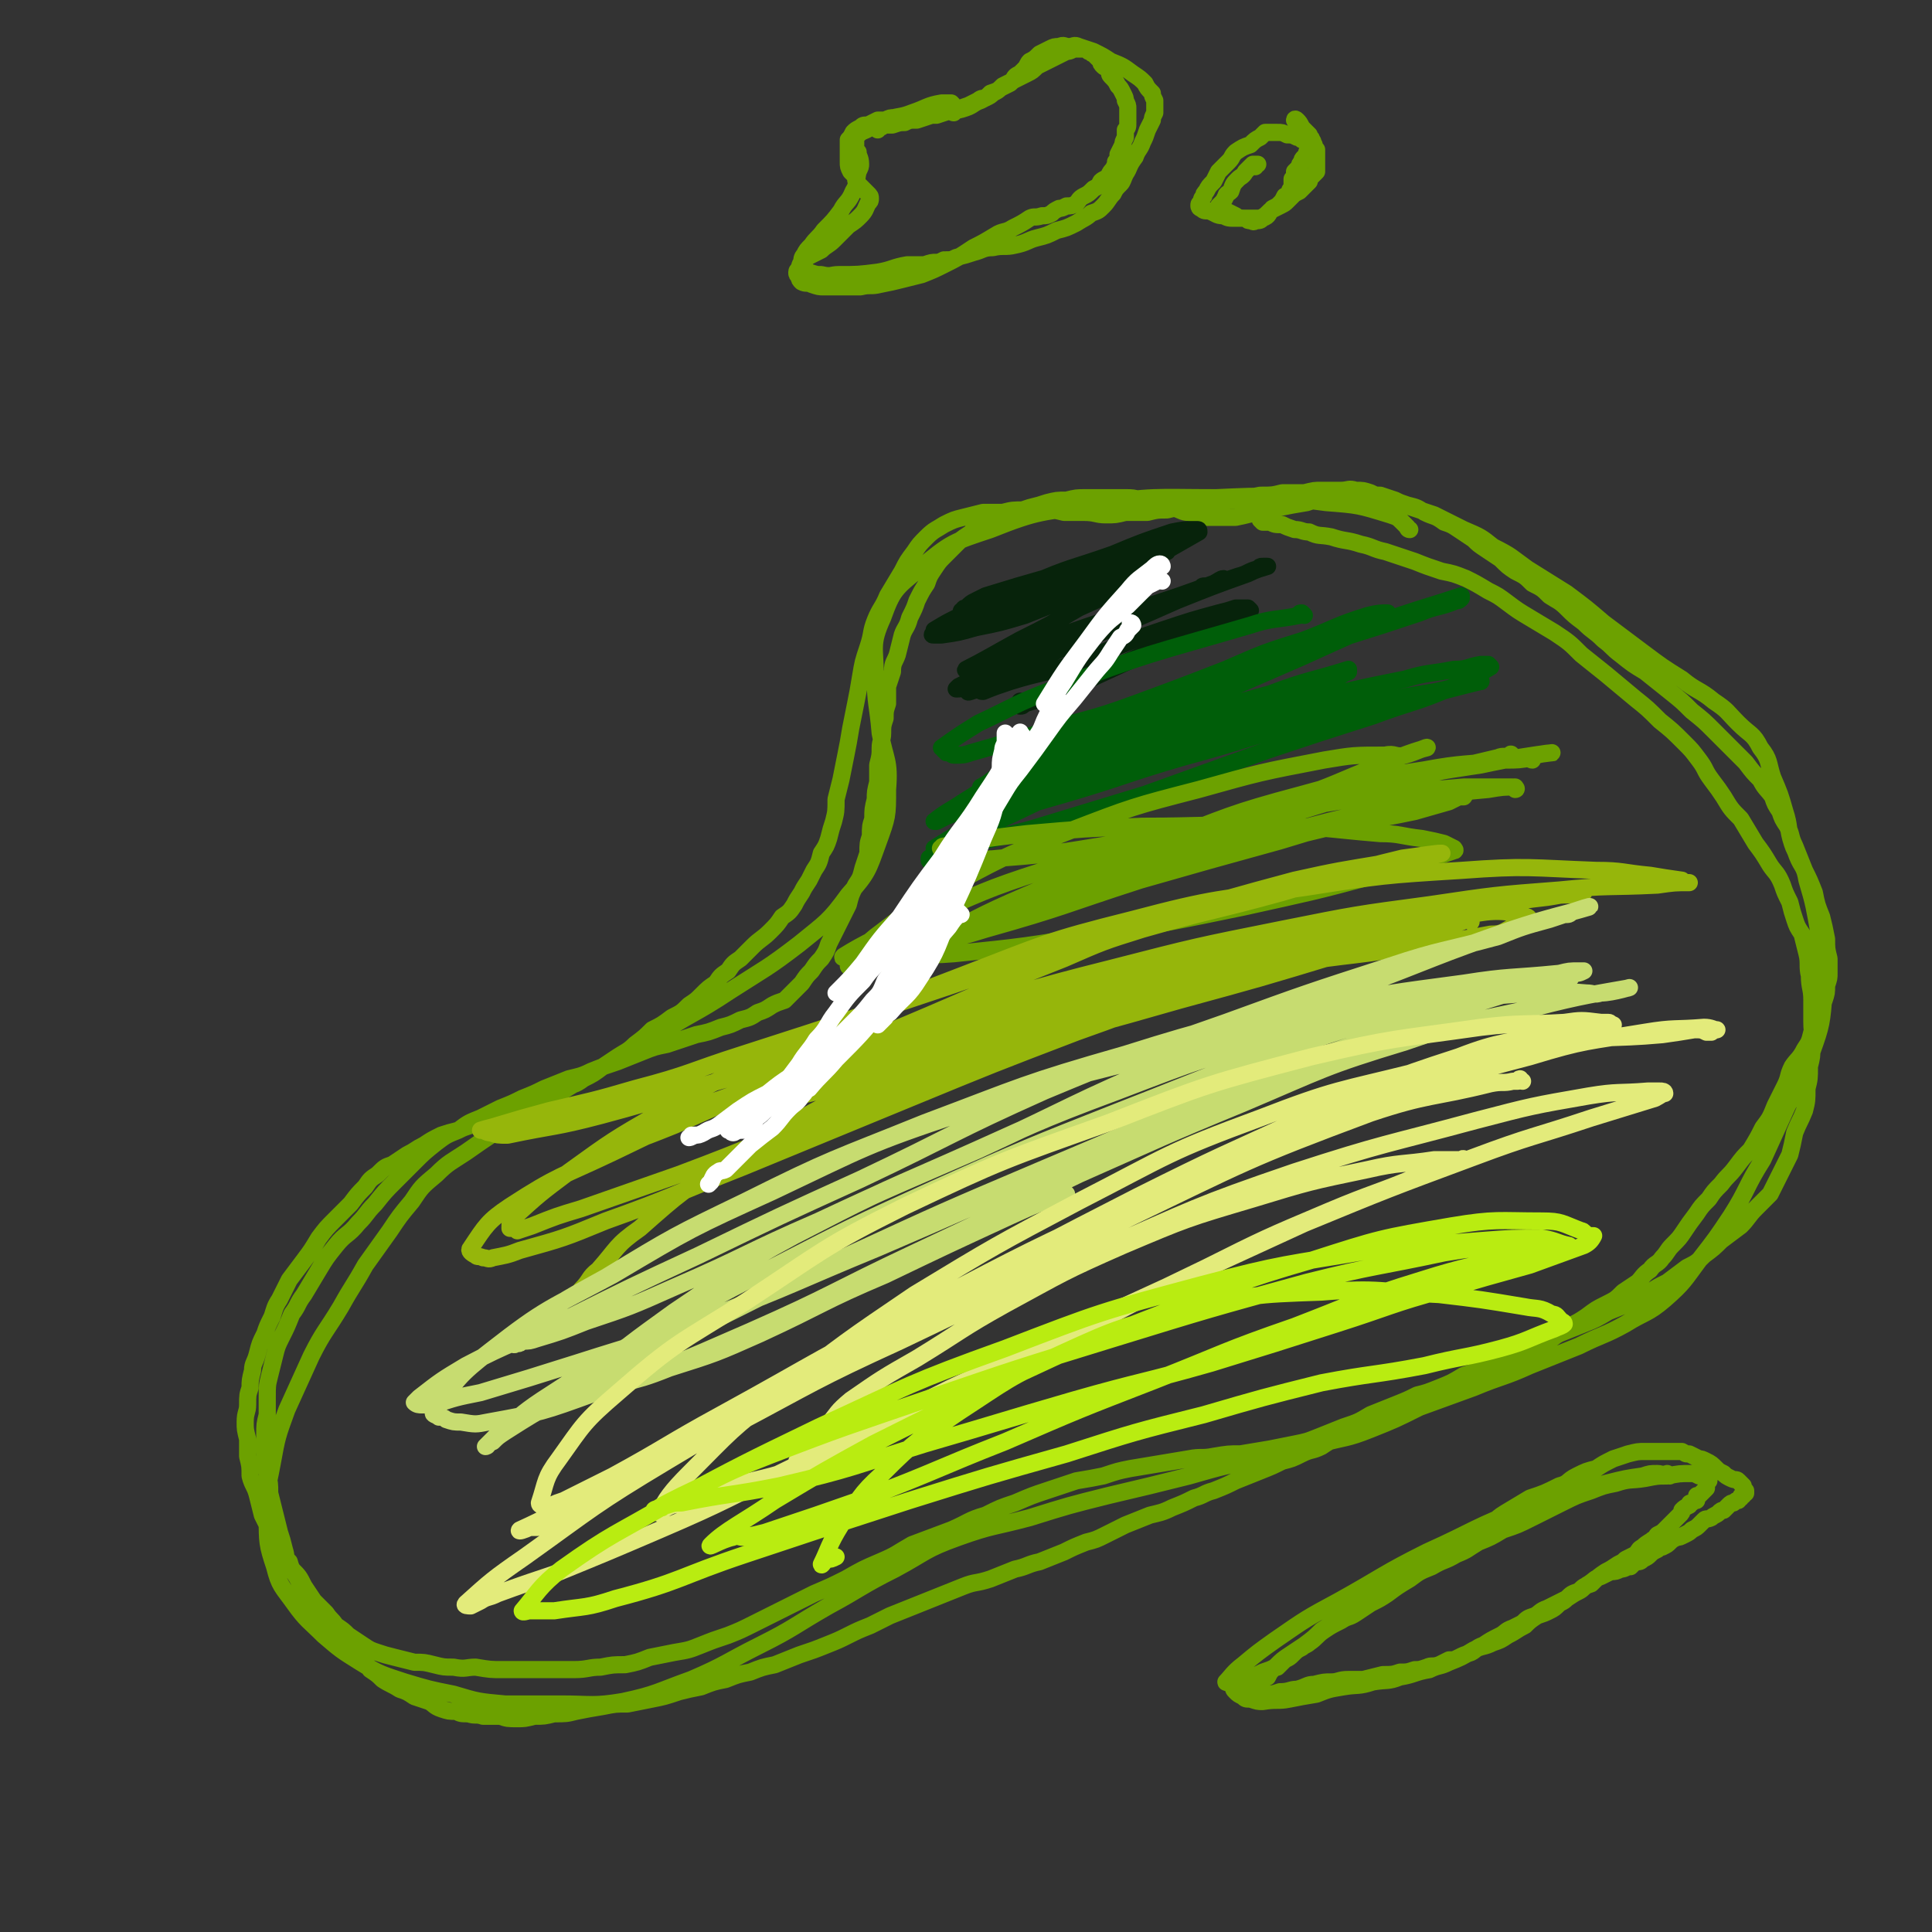 <svg viewBox='0 0 788 788' version='1.1' xmlns='http://www.w3.org/2000/svg' xmlns:xlink='http://www.w3.org/1999/xlink'><rect x="0" y="0" width="788" height="788" fill="#333333" stroke="none"/><g fill='none' stroke='#6CA100' stroke-width='7' stroke-linecap='round' stroke-linejoin='round'><path d='M575,216c-1,0 -1,-1 -1,-1 -1,-1 -1,-1 -2,-2 -2,-2 -2,-2 -5,-3 -13,-4 -13,-4 -26,-5 -23,-3 -23,-3 -45,-2 -25,0 -26,-1 -50,3 -21,3 -22,2 -42,10 -15,5 -16,5 -29,16 -10,8 -11,9 -15,20 -5,11 -3,12 -3,24 0,11 1,11 2,23 2,11 4,11 3,23 0,11 0,11 -4,22 -4,11 -4,12 -12,21 -8,11 -9,11 -20,20 -13,10 -14,10 -28,19 -15,10 -16,9 -31,19 -16,9 -16,9 -31,18 -13,8 -13,8 -26,16 -10,6 -10,6 -20,13 -6,4 -7,4 -12,9 -6,5 -6,5 -10,11 -5,6 -5,6 -9,12 -5,7 -5,7 -10,14 -5,9 -5,8 -10,17 -6,10 -7,10 -12,20 -5,11 -5,11 -10,22 -4,11 -4,11 -6,22 -2,11 -3,11 -2,22 0,10 0,11 3,20 2,8 3,8 8,15 5,7 6,7 12,13 7,6 7,6 15,11 8,5 9,5 18,8 10,3 10,3 20,5 10,3 10,3 21,4 11,0 11,0 23,0 12,0 13,1 25,-1 14,-3 14,-4 28,-9 14,-6 14,-7 28,-14 14,-7 14,-8 28,-16 13,-7 13,-8 27,-15 13,-7 12,-8 26,-13 14,-5 14,-4 29,-8 16,-5 16,-5 32,-9 17,-4 17,-4 33,-8 14,-4 14,-4 29,-7 12,-3 12,-3 24,-6 11,-3 11,-2 21,-6 10,-4 10,-4 20,-9 11,-4 11,-4 22,-8 12,-5 12,-4 23,-9 10,-4 10,-4 20,-8 10,-5 10,-4 19,-9 8,-5 9,-4 16,-10 8,-7 8,-8 14,-16 7,-9 7,-9 13,-18 7,-11 6,-12 13,-23 5,-11 5,-11 10,-22 6,-11 7,-10 10,-22 4,-11 4,-12 5,-24 0,-12 -1,-12 -2,-24 -2,-11 -2,-12 -5,-22 -1,-6 -2,-5 -4,-10 -1,-3 -1,-2 -2,-5 -2,-6 -1,-7 -3,-13 -2,-7 -2,-7 -5,-14 -2,-6 -1,-7 -5,-12 -3,-6 -4,-5 -9,-10 -5,-5 -4,-5 -10,-9 -6,-5 -7,-4 -13,-9 -8,-5 -8,-5 -16,-11 -8,-6 -8,-6 -16,-12 -7,-6 -7,-6 -15,-12 -8,-5 -8,-5 -16,-10 -7,-5 -6,-5 -14,-9 -5,-4 -5,-4 -12,-7 -6,-3 -6,-3 -12,-6 -6,-2 -6,-2 -12,-4 -6,-2 -6,-3 -13,-4 -6,-1 -7,0 -14,0 -7,1 -7,1 -13,3 -6,1 -6,1 -11,2 -5,1 -5,1 -9,2 -5,1 -4,1 -9,2 -3,0 -3,0 -7,0 -3,0 -3,0 -6,0 -3,-1 -3,-1 -6,-2 -3,0 -3,-1 -7,-2 -3,-1 -3,-1 -6,-2 -3,0 -3,0 -6,-1 -4,-1 -4,-1 -7,-1 -4,0 -4,0 -8,0 -4,0 -4,0 -8,0 -4,0 -4,0 -8,1 -4,0 -4,0 -8,1 -3,1 -3,1 -7,2 -3,1 -3,1 -6,2 -3,1 -3,1 -6,2 -2,1 -2,1 -5,2 -2,1 -2,1 -4,2 -3,1 -2,2 -4,3 -3,2 -3,2 -5,4 -2,2 -2,2 -5,5 -2,2 -2,2 -4,5 -2,3 -2,3 -3,6 -2,3 -2,3 -4,7 -1,3 -1,3 -3,7 -1,4 -2,4 -3,7 -1,4 -1,4 -2,8 -1,3 -2,3 -2,7 -1,3 -1,3 -2,6 0,3 0,3 0,7 -1,3 -1,3 -1,6 -1,3 -1,3 -1,6 0,3 -1,3 -1,6 0,3 0,3 -1,7 0,3 0,3 0,7 -1,4 -1,4 -1,7 -1,4 -1,4 -1,8 -1,3 -1,3 -1,7 -1,3 -1,3 -1,7 -1,3 -1,3 -2,6 -1,4 -1,4 -3,7 -2,4 -2,4 -3,8 -2,4 -2,4 -4,8 -2,4 -2,4 -4,8 -1,3 -1,3 -3,6 -2,2 -2,2 -4,5 -2,2 -2,2 -4,5 -1,1 -1,1 -3,3 -2,2 -2,2 -4,4 -3,1 -3,1 -5,2 -3,2 -3,2 -6,3 -3,2 -3,2 -7,3 -4,2 -4,2 -8,3 -5,2 -5,2 -10,3 -6,2 -6,2 -12,4 -5,1 -5,1 -10,3 -5,2 -5,2 -10,4 -6,2 -6,2 -11,4 -4,2 -5,2 -9,3 -5,2 -5,2 -10,4 -4,2 -4,2 -9,4 -4,2 -4,2 -9,4 -4,2 -4,2 -8,4 -5,2 -5,2 -9,5 -5,2 -5,2 -9,5 -5,4 -5,4 -9,8 -4,4 -4,4 -8,8 -4,4 -4,4 -8,9 -4,4 -3,4 -7,8 -4,5 -5,4 -9,9 -4,5 -4,5 -7,10 -3,5 -3,5 -6,10 -3,4 -2,4 -5,8 -2,5 -2,5 -4,9 -2,4 -2,4 -3,8 -1,4 -1,4 -2,8 -1,4 -1,4 -1,9 0,3 0,3 0,7 -1,4 -1,4 -1,8 0,3 0,3 0,7 0,5 1,5 1,9 1,4 1,4 1,8 1,4 1,4 2,8 1,4 1,4 2,8 1,3 1,3 2,7 1,3 0,3 2,5 1,4 2,4 4,8 2,3 1,3 3,6 2,3 2,3 4,6 1,2 1,2 3,4 2,3 2,3 4,5 2,3 2,3 5,5 3,3 3,2 5,5 3,2 3,2 5,5 3,2 3,2 5,4 3,2 4,2 7,4 3,1 3,1 6,3 3,1 3,1 6,2 2,1 2,2 5,3 3,1 3,1 6,1 2,1 2,1 5,1 3,1 3,0 6,1 3,0 3,0 7,0 3,1 3,1 7,1 3,0 3,0 7,-1 4,0 4,0 8,-1 5,0 5,0 9,-1 5,-1 5,-1 11,-2 5,-1 5,-1 10,-1 5,-1 5,-1 10,-2 5,-1 5,-1 11,-3 4,-1 4,-1 9,-2 5,-2 5,-2 10,-3 5,-2 5,-2 10,-3 5,-2 5,-2 10,-3 5,-2 5,-2 10,-4 6,-2 6,-2 11,-4 5,-2 5,-2 9,-4 4,-2 4,-2 9,-4 4,-2 4,-2 8,-4 5,-2 5,-2 10,-4 5,-2 5,-2 10,-4 5,-2 5,-2 10,-4 5,-2 5,-1 11,-3 5,-2 5,-2 10,-4 5,-1 5,-2 10,-3 5,-2 5,-2 10,-4 4,-2 4,-2 9,-4 4,-1 4,-1 8,-3 4,-2 4,-2 8,-4 5,-2 5,-2 10,-4 4,-1 5,-1 9,-3 5,-2 5,-2 9,-4 4,-1 4,-2 8,-3 5,-2 5,-2 9,-4 5,-2 5,-2 10,-4 5,-2 5,-2 9,-4 4,-1 4,-1 8,-3 4,-2 4,-1 8,-3 3,-2 3,-2 7,-4 4,-1 4,-1 8,-2 5,-2 5,-2 10,-4 4,-1 4,-1 9,-3 4,-2 4,-2 8,-5 3,-1 3,-1 7,-3 4,-2 4,-2 8,-5 4,-2 4,-1 8,-3 4,-2 4,-2 8,-4 4,-2 4,-2 8,-4 3,-1 3,-2 7,-4 3,-1 3,-1 6,-3 4,-3 4,-3 7,-5 4,-2 4,-2 7,-4 4,-3 4,-3 8,-5 4,-2 4,-2 7,-5 3,-2 3,-2 6,-4 2,-2 2,-3 5,-5 2,-3 3,-2 5,-5 2,-2 2,-3 4,-5 3,-3 3,-3 5,-6 2,-3 2,-3 5,-7 2,-3 2,-3 5,-6 2,-3 2,-3 5,-6 3,-4 3,-3 6,-7 3,-4 3,-4 6,-7 3,-5 3,-5 5,-9 3,-4 3,-4 5,-9 2,-4 2,-4 4,-8 2,-4 1,-4 3,-8 2,-3 3,-3 5,-7 2,-3 2,-3 3,-7 2,-3 1,-3 2,-6 2,-4 2,-4 3,-7 1,-3 1,-3 1,-6 1,-3 1,-3 1,-5 0,-3 0,-3 0,-6 -1,-4 -1,-4 -1,-8 -1,-5 -1,-5 -2,-9 -2,-5 -2,-5 -3,-10 -2,-5 -2,-5 -4,-9 -2,-5 -2,-5 -4,-10 -2,-4 -1,-4 -3,-8 -2,-3 -2,-3 -3,-6 -2,-3 -2,-3 -3,-6 -2,-3 -3,-3 -5,-7 -3,-3 -3,-3 -6,-7 -3,-3 -3,-3 -7,-7 -3,-3 -3,-3 -6,-6 -4,-4 -4,-4 -9,-8 -4,-4 -4,-4 -9,-8 -5,-4 -5,-4 -10,-8 -5,-3 -5,-3 -10,-7 -4,-3 -3,-3 -7,-6 -4,-4 -4,-3 -8,-7 -4,-3 -4,-3 -7,-6 -3,-3 -4,-3 -7,-5 -3,-3 -3,-3 -7,-5 -3,-3 -3,-3 -7,-5 -3,-2 -3,-2 -6,-5 -3,-2 -3,-2 -6,-4 -3,-2 -3,-2 -5,-4 -3,-2 -3,-2 -6,-4 -3,-2 -3,-2 -6,-3 -4,-3 -4,-2 -8,-4 -3,-2 -3,-2 -7,-3 -3,-1 -3,-1 -5,-2 -3,-1 -3,-1 -6,-2 -2,0 -2,0 -4,-1 -3,-1 -3,-1 -6,-1 -3,-1 -3,0 -6,0 -4,0 -4,0 -8,0 -3,0 -3,0 -7,1 -5,0 -5,0 -9,0 -4,1 -4,1 -9,1 -5,1 -5,1 -10,2 -5,0 -5,0 -10,1 -5,1 -5,1 -9,1 -5,1 -5,1 -9,2 -4,0 -4,0 -8,1 -5,0 -5,0 -9,0 -4,1 -4,1 -8,1 -4,0 -4,-1 -9,-1 -4,0 -4,0 -8,0 -4,-1 -4,-1 -8,-1 -4,0 -4,0 -8,0 -5,0 -5,0 -9,1 -4,0 -4,0 -8,0 -4,1 -4,1 -8,2 -4,1 -4,1 -8,3 -3,2 -4,2 -7,5 -3,3 -3,3 -5,6 -3,4 -3,4 -5,8 -3,5 -3,5 -6,10 -2,5 -3,5 -5,10 -2,5 -1,5 -3,11 -2,6 -2,6 -3,12 -1,6 -1,6 -2,11 -1,5 -1,5 -2,10 -1,6 -1,6 -2,11 -1,5 -1,5 -2,10 -1,4 -1,4 -2,8 0,5 0,5 -1,9 -1,3 -1,3 -2,7 -1,3 -1,3 -3,6 -1,4 -1,4 -3,7 -1,2 -1,2 -2,4 -2,3 -2,3 -3,5 -2,3 -2,3 -3,5 -2,3 -2,3 -5,5 -2,3 -2,3 -5,6 -3,3 -4,3 -7,6 -2,2 -2,2 -5,5 -3,2 -3,2 -5,5 -3,2 -3,2 -5,5 -3,2 -3,2 -6,5 -2,2 -2,2 -5,4 -3,3 -3,3 -7,5 -4,3 -4,3 -8,5 -3,3 -3,3 -7,6 -3,3 -4,3 -7,5 -3,2 -3,2 -6,4 -4,3 -4,3 -8,5 -4,3 -4,2 -9,4 -3,2 -3,2 -7,4 -4,2 -4,1 -8,3 -4,2 -4,2 -8,4 -3,1 -3,1 -7,2 -3,1 -3,1 -7,2 -3,1 -3,1 -5,2 -4,1 -4,1 -7,2 -4,2 -4,2 -7,4 -4,2 -3,2 -7,4 -3,2 -3,2 -6,4 -3,1 -3,1 -6,4 -3,2 -3,2 -5,5 -3,3 -3,3 -6,7 -3,3 -3,3 -6,6 -4,4 -4,4 -7,8 -3,5 -3,5 -6,9 -3,4 -3,4 -6,8 -2,4 -2,4 -4,8 -2,3 -2,4 -3,7 -2,4 -2,4 -3,7 -2,4 -2,4 -3,8 -1,4 -2,4 -2,7 -1,4 -1,4 -1,7 -1,3 -1,3 -1,7 0,3 -1,3 -1,7 0,3 0,3 1,7 0,3 0,3 0,7 1,4 1,4 1,8 1,4 2,4 3,8 1,4 1,4 2,8 2,4 2,4 4,8 2,3 2,4 4,7 2,4 2,4 4,7 3,3 3,3 5,7 2,3 2,3 4,6 3,3 3,3 5,5 2,3 2,2 4,5 3,2 3,2 5,4 3,2 3,2 6,4 3,2 3,2 6,3 3,1 3,1 7,2 4,1 4,1 8,2 4,0 4,0 8,1 4,1 4,1 8,1 5,1 5,0 9,0 6,1 6,1 11,1 5,0 5,0 10,0 5,0 5,0 10,0 5,0 5,0 9,0 6,0 6,-1 11,-1 5,-1 5,-1 10,-1 5,-1 5,-1 10,-3 5,-1 5,-1 10,-2 6,-1 6,-1 11,-3 5,-2 5,-2 11,-4 5,-2 5,-2 11,-5 6,-3 6,-3 12,-6 6,-3 6,-3 12,-6 7,-3 7,-3 13,-6 7,-4 7,-4 14,-7 7,-3 6,-3 13,-7 8,-3 8,-3 16,-6 7,-3 7,-4 14,-6 6,-3 6,-3 12,-5 7,-3 7,-3 13,-5 6,-2 6,-2 12,-4 6,-1 6,-1 11,-2 6,-2 6,-2 11,-3 6,-1 6,-1 12,-2 6,-1 6,-1 12,-2 5,-1 5,0 10,-1 6,-1 6,-1 11,-1 6,-1 6,-1 12,-2 5,-1 5,-1 10,-2 5,-1 5,-1 10,-3 5,-2 5,-2 10,-4 6,-2 6,-2 11,-5 5,-2 5,-2 10,-4 5,-2 5,-2 9,-4 4,-1 4,-1 9,-3 5,-2 5,-2 10,-5 6,-2 6,-2 11,-4 5,-2 5,-2 10,-4 9,-4 9,-4 18,-9 5,-2 5,-2 10,-4 5,-2 5,-2 10,-5 5,-2 5,-2 10,-4 3,-2 3,-2 7,-4 3,-2 3,-2 7,-4 4,-3 4,-3 8,-6 4,-2 4,-2 7,-5 4,-3 4,-3 7,-6 4,-3 4,-3 8,-6 3,-3 3,-4 6,-7 3,-3 3,-3 6,-6 2,-4 2,-4 4,-8 2,-4 2,-4 4,-8 1,-4 1,-4 2,-9 2,-5 2,-4 4,-9 1,-4 1,-4 1,-9 1,-4 1,-4 1,-9 1,-4 1,-4 1,-8 1,-5 0,-5 0,-10 0,-5 0,-5 0,-9 0,-5 -1,-5 -1,-10 -1,-4 0,-5 -1,-9 -1,-4 -1,-4 -2,-8 -2,-3 -2,-3 -3,-6 -1,-3 -1,-3 -2,-7 -2,-4 -2,-4 -3,-7 -2,-5 -3,-5 -5,-8 -3,-5 -3,-5 -6,-9 -3,-5 -3,-5 -6,-10 -4,-4 -4,-4 -7,-9 -2,-3 -2,-3 -5,-7 -3,-4 -2,-4 -5,-8 -3,-4 -3,-4 -6,-7 -5,-5 -5,-5 -10,-9 -5,-5 -5,-5 -10,-9 -6,-5 -6,-5 -12,-10 -5,-4 -5,-4 -10,-8 -5,-5 -5,-5 -11,-9 -5,-3 -5,-3 -10,-6 -5,-3 -5,-3 -9,-6 -4,-3 -4,-3 -8,-5 -5,-3 -5,-3 -9,-5 -5,-2 -5,-2 -10,-3 -6,-2 -6,-2 -11,-4 -6,-2 -6,-2 -12,-4 -5,-1 -5,-2 -10,-3 -6,-2 -6,-1 -12,-3 -5,-1 -5,0 -9,-2 -3,0 -3,-1 -6,-1 -3,-1 -3,-1 -5,-2 -3,0 -3,0 -5,-1 -1,0 -1,0 -3,0 0,0 0,0 -1,-1 0,0 0,0 0,0 '/><path d='M389,46c0,0 -1,0 -1,-1 0,0 1,0 1,-1 0,-1 0,-1 -1,-2 -2,0 -2,0 -4,0 -6,1 -6,2 -12,4 -5,2 -5,1 -11,3 -3,2 -3,2 -6,3 -3,2 -3,1 -5,3 -1,1 -1,1 -1,2 0,1 0,1 0,1 0,1 0,1 0,2 0,1 0,1 1,2 0,2 1,2 1,5 0,1 0,1 -1,3 -1,4 0,5 -2,8 -2,5 -3,4 -5,8 -3,4 -3,4 -7,8 -2,3 -3,3 -5,6 -2,2 -2,2 -3,4 -1,1 -1,2 -1,3 -1,1 -1,2 0,2 1,2 2,2 3,2 3,1 3,1 5,1 4,1 4,0 7,0 8,0 8,0 16,-1 6,-1 6,-2 12,-3 4,0 4,0 7,0 3,-1 3,-1 5,-1 1,0 1,0 3,-1 3,0 3,0 5,-1 4,-1 4,-1 7,-2 4,-1 4,-2 8,-2 4,-1 5,0 9,-1 5,-1 5,-2 9,-3 4,-1 4,-1 8,-3 4,-1 4,-1 8,-3 3,-2 4,-2 6,-4 3,-1 3,-1 5,-3 2,-2 2,-3 4,-5 1,-2 1,-2 3,-4 1,-1 1,-2 2,-4 2,-3 1,-3 4,-7 1,-3 2,-3 3,-6 1,-2 1,-2 2,-5 1,-2 1,-2 2,-4 0,-1 0,-1 1,-3 0,-1 0,-1 0,-3 0,-1 0,-1 0,-2 -1,-2 -1,-2 -1,-3 -2,-2 -2,-2 -3,-4 -2,-2 -2,-2 -5,-4 -4,-3 -4,-3 -9,-5 -3,-2 -3,-2 -7,-4 -3,-1 -3,-1 -6,-2 -2,-1 -2,0 -4,0 -2,0 -2,-1 -4,0 -2,0 -2,0 -4,1 -2,1 -2,1 -4,2 -2,2 -2,2 -4,3 -1,1 -1,2 -2,3 -1,1 -1,1 -2,2 -2,1 -2,1 -3,3 -2,1 -2,1 -4,2 -2,2 -2,2 -5,3 -2,2 -2,2 -4,3 -3,1 -3,2 -6,3 -3,1 -3,1 -6,1 -3,1 -3,1 -6,2 -3,0 -3,0 -7,0 -3,1 -3,1 -6,1 -2,0 -2,0 -4,0 -2,0 -2,0 -4,1 -2,0 -2,0 -3,0 -2,1 -2,1 -4,2 -2,0 -2,0 -3,1 -2,1 -2,1 -3,2 -1,2 -1,2 -2,3 0,1 0,1 0,3 0,1 0,1 0,2 0,2 0,2 0,4 0,2 0,2 1,4 1,1 1,1 2,2 0,2 0,2 1,3 2,2 2,2 3,3 1,1 1,1 1,1 1,1 1,1 1,2 0,1 0,1 -1,2 -1,2 -1,3 -3,5 -2,2 -2,2 -5,4 -3,3 -3,3 -6,6 -2,2 -3,2 -5,4 -2,1 -2,1 -4,2 -2,1 -2,1 -3,3 -1,1 -1,1 -2,2 0,1 -1,1 -1,2 0,1 0,1 1,2 0,1 0,1 1,2 2,1 2,0 4,1 3,1 3,1 5,1 4,0 4,0 8,0 3,0 3,0 7,0 4,-1 4,0 8,-1 5,-1 5,-1 9,-2 4,-1 4,-1 8,-2 5,-2 5,-2 9,-4 6,-3 6,-3 12,-7 4,-2 4,-2 9,-5 3,-2 4,-1 7,-3 4,-2 4,-2 7,-4 2,-1 2,0 5,-1 2,0 2,0 4,-1 1,-1 1,-1 3,-2 1,0 1,0 3,-1 2,0 2,0 4,-1 1,-1 1,-2 3,-3 2,-1 2,-1 4,-3 2,-1 2,-1 3,-3 1,-1 2,-1 3,-2 1,-2 1,-2 2,-3 1,-2 1,-2 1,-3 1,-1 1,-1 1,-3 1,-2 1,-2 2,-4 0,-1 0,-1 1,-3 0,-1 0,-2 0,-3 1,-1 1,-1 1,-3 0,-1 0,-1 0,-2 0,-1 0,-1 0,-2 0,-1 0,-1 0,-2 0,-1 0,-1 -1,-3 0,-1 0,-1 -1,-3 -1,-2 -1,-2 -2,-3 -1,-2 -1,-2 -3,-4 -1,-1 0,-2 -1,-3 -1,-1 -1,0 -2,-1 -1,-1 -1,-1 -1,-2 -1,-1 -1,-1 -2,-2 0,0 0,0 -1,-1 -1,0 -1,-1 -2,-1 0,0 0,0 -1,-1 -1,0 -1,0 -2,0 -1,0 -1,0 -2,0 -2,0 -2,1 -4,1 -2,1 -2,1 -4,2 -2,1 -2,1 -4,2 -2,1 -2,1 -4,2 -2,2 -2,2 -4,3 -2,1 -2,1 -4,2 -2,1 -2,1 -3,2 -2,1 -2,1 -4,2 -1,1 -1,1 -3,2 -1,1 -1,1 -3,2 -1,0 -2,0 -3,1 -2,1 -2,1 -4,2 -3,1 -3,1 -5,2 -2,0 -2,0 -5,1 -3,0 -3,0 -5,1 -3,1 -3,1 -6,2 -3,0 -3,0 -5,1 -2,0 -2,0 -5,1 -1,0 -1,0 -3,0 -1,0 -1,1 -2,1 -1,0 -1,0 -1,1 '/><path d='M512,68c0,0 -1,-1 -1,-1 0,0 1,0 1,0 1,0 1,0 1,0 0,0 -1,0 -1,0 0,0 -1,0 -1,0 -2,2 -2,2 -3,3 -1,2 -2,2 -3,3 -2,2 -2,2 -3,5 -1,1 -2,1 -2,2 -1,2 -1,2 -2,3 -1,1 -1,1 -1,1 1,1 1,1 1,1 1,1 1,1 2,1 2,1 2,1 4,2 1,1 2,1 4,1 1,1 1,1 2,1 1,0 1,1 2,0 2,0 2,0 3,-1 3,-1 2,-2 4,-4 2,-1 2,-1 3,-2 1,-1 1,-1 2,-3 1,0 1,0 2,-1 0,-1 0,-1 0,-1 0,-1 1,-1 1,-1 0,-1 0,-1 0,-1 0,-1 0,-1 0,-1 0,-1 0,-1 0,-1 0,0 0,0 0,-1 0,0 0,0 1,-1 0,-1 0,-1 0,-2 1,-1 1,-1 2,-2 0,-1 0,-1 1,-2 0,-1 0,-1 1,-2 1,-1 1,-1 1,-2 1,-1 1,-1 1,-1 0,-1 0,-1 0,-1 0,-1 0,0 0,-1 -1,0 -1,0 -1,-1 -1,-1 -1,-1 -2,-1 -1,-1 -1,-1 -2,-1 -2,-1 -2,-1 -4,-1 -2,-1 -2,-1 -4,-1 -1,0 -1,0 -3,0 -1,0 -1,0 -2,0 -1,1 -1,1 -2,2 -2,1 -2,1 -4,3 -3,1 -3,1 -6,3 -2,2 -1,2 -3,4 -2,2 -2,2 -4,4 -1,2 -1,2 -2,4 -2,2 -2,2 -3,4 -1,1 -1,1 -1,2 -1,1 -1,1 -1,3 -1,0 -1,0 -1,1 0,0 0,1 1,1 1,1 1,1 3,1 3,1 3,2 6,2 2,1 2,1 5,1 3,0 3,0 5,0 3,0 3,0 5,0 2,-1 2,-1 4,-3 2,-1 2,-1 4,-2 2,-1 2,-1 3,-2 1,-1 1,-1 2,-2 1,-1 1,-1 3,-2 1,-1 1,-1 2,-2 1,-1 1,-1 2,-2 0,-1 0,-1 1,-2 0,0 0,0 1,-1 0,0 0,0 1,-1 0,-1 0,-1 0,-1 0,-1 0,-1 0,-1 0,0 0,0 0,0 0,-1 0,-1 0,-1 0,0 0,0 0,-1 0,0 0,0 0,-1 0,0 0,0 0,-1 0,0 0,0 0,-1 0,-1 0,-1 0,-2 -1,-1 -1,-1 -1,-2 -1,-1 0,-1 -1,-2 0,-1 -1,-1 -1,-2 -2,-2 -2,-2 -3,-3 -1,-2 -1,-2 -2,-3 -1,-1 -1,0 -1,0 '/><path d='M681,602c-1,0 -1,-1 -1,-1 -1,0 0,1 0,1 -2,0 -2,-1 -4,-1 -3,0 -3,0 -6,1 -7,1 -7,1 -15,3 -17,5 -17,3 -33,10 -21,8 -20,9 -40,18 -18,9 -18,10 -36,20 -13,7 -13,7 -26,16 -7,5 -7,5 -13,10 -4,3 -5,5 -7,7 0,1 2,-2 3,-1 0,0 0,0 0,1 0,1 0,1 0,1 0,2 0,2 1,3 1,1 1,1 3,2 1,1 1,1 3,1 3,1 3,1 5,1 6,-1 6,0 11,-1 5,-1 5,-1 11,-2 5,-2 5,-2 11,-3 6,-1 6,0 12,-2 6,-1 6,0 11,-2 6,-1 6,-2 12,-3 4,-2 4,-1 8,-3 5,-2 5,-2 10,-5 4,-2 4,-1 8,-3 3,-1 3,-1 6,-3 4,-2 3,-2 7,-4 2,-2 2,-2 5,-4 3,-1 3,-1 5,-2 2,-1 2,-1 4,-3 2,-1 2,-1 3,-2 3,-2 3,-2 5,-3 2,-2 2,-2 5,-3 3,-3 3,-3 6,-5 2,-1 2,-1 5,-3 2,-1 2,-1 3,-2 2,-1 2,-1 4,-2 2,-2 1,-2 3,-3 2,-2 3,-2 4,-3 2,-1 1,-1 2,-2 2,-1 2,-1 3,-2 1,-1 1,-1 2,-2 1,-1 1,-1 2,-2 1,-1 1,-1 2,-2 1,-1 1,-1 1,-2 1,-1 1,-1 3,-2 0,-1 0,-1 1,-1 1,-1 1,-1 2,-1 0,-1 0,-1 0,-2 1,0 1,0 1,0 1,-1 1,-1 2,-2 0,0 0,0 1,-1 0,0 0,0 0,-1 0,0 0,0 0,-1 0,0 0,0 0,0 1,-1 1,-1 1,-1 0,0 0,0 0,0 0,0 0,-1 0,-1 0,0 0,0 -1,0 0,-1 0,-1 -1,-1 -1,0 -1,0 -2,0 -2,-1 -2,-1 -3,-1 -5,0 -5,0 -10,1 -4,0 -4,0 -9,1 -6,1 -6,0 -12,2 -5,1 -5,1 -10,3 -6,2 -6,2 -12,5 -6,3 -6,3 -12,6 -6,3 -6,3 -12,5 -5,3 -5,3 -10,5 -5,3 -4,3 -9,5 -5,3 -5,2 -10,5 -5,2 -5,2 -9,5 -5,3 -5,3 -9,6 -3,2 -3,2 -7,4 -3,2 -3,2 -6,4 -3,2 -3,1 -6,3 -4,2 -4,2 -7,4 -3,2 -3,3 -6,5 -1,1 -2,1 -3,2 -2,1 -2,1 -4,3 -1,1 -1,1 -3,2 -1,1 -1,1 -3,3 -1,0 -1,0 -2,1 -1,1 -1,1 -2,3 -2,1 -2,1 -3,2 -1,1 -1,1 -2,2 -1,1 -1,1 -2,2 -1,0 -1,0 -1,1 0,0 0,0 -1,0 0,1 0,1 0,1 -1,0 -1,0 -1,0 0,0 0,0 1,0 0,0 0,0 0,0 2,0 2,0 3,0 2,-1 3,0 5,-1 3,0 3,0 6,-1 4,0 4,-1 7,-1 4,-1 4,-2 7,-2 4,-1 4,-1 7,-1 3,0 3,-1 7,-1 3,0 3,0 6,0 4,-1 4,-1 8,-2 4,0 4,0 7,-1 3,0 3,0 6,-1 2,0 2,0 5,-1 2,-1 2,0 5,-1 2,-1 2,-1 4,-2 2,0 2,0 4,-1 2,-1 2,-1 5,-2 2,-1 2,-2 5,-3 3,-2 3,-2 7,-4 2,-1 2,-2 5,-3 2,-1 2,-1 4,-2 2,-2 2,-2 5,-3 2,-1 2,-2 5,-3 2,-1 2,-1 4,-2 2,-1 2,-1 4,-2 2,-2 2,-2 5,-3 2,-1 2,-2 4,-3 3,-2 2,-2 5,-3 2,-1 2,-1 4,-2 2,0 2,0 4,-1 2,0 2,-1 4,-1 1,-1 1,-1 2,-2 2,0 2,0 3,-1 2,-1 2,-1 3,-2 1,-1 1,-1 3,-2 1,-1 1,-1 2,-1 2,-1 2,-1 3,-2 1,-1 1,-1 3,-2 1,0 1,0 3,-1 2,-1 2,-1 3,-2 2,-1 2,-1 3,-2 1,-1 1,-1 2,-2 1,-1 1,0 3,-1 1,-1 2,-1 3,-2 1,-1 1,-1 2,-1 1,-1 1,-1 2,-2 1,-1 1,-1 2,-1 1,-1 1,-1 2,-1 1,-1 0,-1 1,-1 0,-1 0,-1 1,-1 0,-1 0,0 1,-1 0,0 0,0 0,0 0,-1 0,-1 0,-1 0,0 0,0 -1,-1 0,0 0,0 0,-1 -1,-1 -1,-1 -2,-2 -1,-1 -1,0 -3,-1 -2,-1 -2,-1 -3,-2 -2,-1 -2,-1 -3,-2 -2,-2 -2,-2 -4,-3 -2,-1 -2,-1 -3,-1 -2,-1 -2,-1 -4,-2 -2,0 -1,0 -3,-1 -3,0 -3,0 -5,0 -3,0 -3,0 -5,0 -3,0 -3,0 -5,0 -3,0 -3,0 -7,1 -3,1 -3,1 -6,2 -4,2 -4,2 -7,4 -4,1 -4,1 -8,3 -4,2 -3,3 -7,4 -6,3 -6,3 -12,5 -5,3 -5,3 -10,6 -5,3 -4,4 -9,7 -5,3 -5,2 -10,5 -5,3 -5,3 -9,6 -6,4 -6,4 -11,8 -4,2 -4,2 -9,5 -4,2 -3,2 -8,5 -4,3 -5,2 -10,5 -4,3 -4,4 -9,7 -3,3 -3,3 -7,6 -3,2 -3,2 -6,4 -3,2 -3,2 -6,5 -2,1 -2,1 -5,2 -2,1 -2,1 -4,2 -1,1 -1,2 -2,2 -1,0 -1,0 -2,0 '/></g>
<g fill='none' stroke='#07230B' stroke-width='7' stroke-linecap='round' stroke-linejoin='round'><path d='M476,225c0,0 0,-1 -1,-1 -2,0 -2,0 -4,1 -8,2 -8,2 -15,4 -14,3 -14,3 -27,6 -14,4 -14,4 -27,8 -2,1 -2,1 -4,2 -2,1 -2,1 -4,3 -1,0 -1,0 -1,1 -1,0 -1,0 -1,1 1,0 1,1 3,1 8,-1 8,-1 16,-3 15,-5 15,-5 30,-10 17,-6 17,-6 34,-13 7,-4 7,-4 14,-8 0,0 0,0 0,0 0,-1 0,-1 -1,-1 -5,0 -5,0 -10,1 -12,4 -12,4 -24,9 -17,6 -17,5 -33,12 -16,7 -16,7 -31,14 -4,2 -4,2 -9,5 0,1 0,1 0,1 -1,1 -1,1 0,1 1,0 1,0 3,0 7,-1 7,-1 14,-3 10,-2 10,-2 20,-5 10,-4 10,-4 20,-8 8,-2 8,-2 15,-4 4,-1 4,0 8,-1 1,0 1,-1 1,-1 0,0 0,0 -1,1 -10,5 -10,5 -21,10 -12,7 -12,7 -24,13 -11,6 -14,8 -22,12 -1,1 2,-1 3,-1 0,0 -1,0 -1,0 1,0 1,0 2,0 10,-4 10,-4 20,-7 18,-7 18,-7 36,-13 18,-6 18,-6 36,-12 0,0 0,-1 1,-1 2,0 2,0 4,-1 2,-1 2,-1 3,-1 1,-1 1,-1 1,-1 -1,0 -2,1 -4,2 -14,5 -14,5 -28,10 -17,6 -17,6 -33,12 -16,7 -16,7 -31,14 -6,3 -6,3 -12,6 0,0 0,0 -1,1 0,0 0,0 0,0 2,0 2,0 5,-1 5,-2 5,-2 11,-4 19,-8 19,-8 38,-16 18,-7 18,-7 36,-15 15,-6 15,-6 29,-11 4,-2 5,-2 8,-3 0,0 -1,0 -2,0 -1,0 -1,0 -2,1 -4,1 -4,2 -8,3 -9,3 -9,3 -17,6 -16,6 -16,6 -32,12 -17,7 -17,7 -34,15 -14,7 -17,9 -27,14 -1,1 3,-1 5,-1 0,0 -1,0 0,0 0,1 0,1 1,1 5,-2 5,-2 11,-4 13,-4 13,-3 25,-7 19,-7 19,-8 37,-14 12,-4 12,-4 23,-7 4,-1 4,-1 7,-2 3,0 3,0 5,0 0,0 1,1 1,1 -1,0 -1,0 -2,1 -10,4 -11,4 -21,8 -11,5 -11,5 -23,10 -13,6 -13,6 -26,12 -10,4 -10,4 -20,7 -1,1 -1,1 -2,1 -1,-1 0,-1 0,-2 '/></g>
<g fill='none' stroke='#005E09' stroke-width='7' stroke-linecap='round' stroke-linejoin='round'><path d='M532,251c0,0 -1,-1 -1,-1 -1,0 -1,0 -1,1 -10,2 -11,1 -20,4 -41,12 -41,11 -80,26 -16,6 -16,7 -31,14 -8,5 -8,5 -15,10 0,0 1,0 1,1 1,0 1,0 1,1 2,0 2,1 3,1 4,0 4,0 7,-1 14,-4 14,-4 28,-8 19,-6 20,-5 39,-12 19,-7 19,-7 37,-14 16,-7 16,-7 32,-12 13,-5 13,-6 26,-10 4,-1 5,-1 8,-1 1,1 0,1 -1,2 -2,1 -2,1 -4,1 -10,4 -10,4 -20,7 -14,5 -14,5 -29,10 -20,7 -20,7 -39,15 -18,8 -18,8 -35,16 -15,7 -15,7 -30,15 -4,2 -4,3 -8,5 0,0 0,0 1,0 0,0 0,0 0,0 5,-2 5,-1 9,-3 13,-5 13,-5 26,-10 24,-10 24,-10 49,-20 23,-10 23,-10 46,-20 20,-9 19,-9 40,-17 12,-4 13,-4 25,-8 0,0 0,1 0,1 -1,1 -1,1 -2,1 -7,3 -8,2 -15,5 -15,5 -15,5 -31,10 -23,8 -23,8 -46,17 -22,8 -23,7 -44,16 -20,9 -20,9 -39,19 -14,7 -13,7 -26,15 -6,4 -7,4 -12,8 0,0 1,0 1,0 2,-1 2,-1 4,-2 5,-2 5,-2 10,-4 18,-7 18,-7 36,-14 21,-9 21,-9 43,-18 21,-8 21,-8 43,-14 16,-6 16,-5 32,-10 0,0 0,0 0,0 0,0 0,0 0,1 -3,1 -3,2 -6,3 -11,5 -12,4 -23,9 -17,6 -17,6 -34,12 -19,7 -19,7 -38,14 -17,7 -17,7 -34,14 -5,2 -5,2 -11,5 0,0 0,0 0,1 -1,0 0,0 0,0 1,0 1,0 3,0 13,-4 13,-4 27,-8 24,-7 24,-8 48,-15 26,-7 26,-8 52,-15 23,-6 23,-5 46,-10 12,-3 23,-6 24,-6 1,-1 -9,2 -18,4 -12,2 -12,2 -23,4 -19,4 -20,3 -39,7 -25,6 -25,7 -50,14 -24,8 -25,7 -48,16 -17,7 -17,8 -33,16 -6,3 -7,4 -12,7 0,0 1,0 2,0 4,0 4,0 8,-1 15,-3 15,-3 30,-7 23,-7 23,-7 46,-14 25,-9 25,-9 50,-18 21,-7 21,-7 43,-14 16,-6 17,-5 33,-12 8,-3 8,-4 15,-8 0,0 -1,-1 -1,-1 -2,0 -2,0 -3,0 -6,1 -5,2 -11,2 -10,2 -10,1 -20,4 -25,5 -25,5 -50,13 -29,8 -29,9 -57,19 -25,10 -26,10 -51,22 -17,8 -16,8 -33,17 -1,1 -1,1 -3,2 0,0 0,0 0,1 0,0 0,0 1,0 0,0 0,0 0,0 '/></g>
<g fill='none' stroke='#6CA100' stroke-width='7' stroke-linecap='round' stroke-linejoin='round'><path d='M617,309c0,-1 0,-1 -1,-1 0,-1 1,0 0,0 -2,1 -3,0 -5,1 -17,4 -17,4 -33,8 -29,8 -29,8 -58,17 -34,11 -34,11 -68,23 -29,11 -29,11 -58,22 -15,5 -20,7 -30,11 -2,1 2,-1 5,-2 2,-1 2,-1 4,-2 9,-3 9,-2 18,-5 22,-7 22,-8 44,-15 27,-8 27,-8 55,-16 26,-8 25,-8 52,-15 21,-5 21,-5 42,-10 12,-2 12,-2 23,-3 6,-1 6,-1 11,-1 0,0 1,1 0,1 0,0 0,0 -1,-1 -3,0 -3,0 -6,0 -7,0 -7,0 -14,0 -23,2 -23,2 -46,5 -31,5 -31,5 -62,12 -32,8 -32,7 -63,17 -25,8 -25,9 -49,19 -17,7 -25,11 -33,16 -2,2 6,-2 12,-2 4,-1 4,1 7,1 13,0 13,1 26,0 29,-3 29,-3 59,-8 30,-5 30,-5 59,-11 27,-6 28,-6 54,-13 17,-4 17,-5 32,-10 1,0 0,-1 0,-1 -2,-1 -2,-1 -4,-2 -4,-1 -4,-1 -9,-2 -9,-1 -9,-2 -17,-2 -24,-2 -24,-3 -47,-3 -25,-1 -25,0 -50,0 -24,1 -24,1 -47,3 -17,2 -17,2 -33,5 -1,0 -2,0 -2,1 -1,0 0,0 0,1 2,1 2,1 5,2 9,1 10,2 19,1 27,-2 27,-3 54,-7 27,-5 27,-6 54,-12 24,-5 24,-6 49,-11 19,-5 19,-5 39,-8 14,-3 21,-4 29,-5 2,0 -5,0 -9,2 0,0 0,1 1,1 0,0 0,-1 0,-1 -5,1 -6,1 -11,1 -16,2 -17,1 -33,4 -25,4 -25,3 -50,10 -30,8 -30,9 -59,20 -27,10 -27,10 -53,21 -21,9 -21,10 -41,20 -5,2 -6,3 -10,5 0,0 1,0 2,-1 3,-1 3,0 6,-2 12,-5 12,-5 24,-11 18,-7 19,-7 37,-14 24,-10 24,-10 47,-19 22,-9 22,-8 43,-17 18,-6 18,-7 36,-14 9,-4 15,-6 19,-7 1,-1 -5,2 -9,3 -4,1 -4,-1 -8,0 -13,0 -13,0 -25,2 -26,5 -26,5 -51,12 -27,7 -27,7 -53,17 -23,9 -24,9 -46,21 -17,9 -17,10 -33,22 -6,5 -8,7 -11,12 0,1 3,-1 5,-1 10,-3 10,-3 19,-5 16,-5 16,-4 32,-9 32,-9 32,-10 63,-20 28,-8 28,-8 57,-16 23,-7 23,-7 47,-13 14,-3 15,-3 28,-6 1,0 0,1 0,1 -1,0 -1,0 -2,0 -2,1 -2,1 -4,2 -7,2 -7,2 -14,4 -19,4 -19,3 -37,7 -29,7 -29,7 -58,14 -29,8 -29,7 -58,16 -23,8 -23,8 -46,17 -8,3 -10,4 -16,9 -1,0 1,0 1,0 1,0 1,0 3,0 '/></g>
<g fill='none' stroke='#96B60B' stroke-width='7' stroke-linecap='round' stroke-linejoin='round'><path d='M600,376c0,-1 0,-1 -1,-1 -1,0 -1,0 -3,1 -6,2 -6,2 -13,4 -18,5 -18,4 -36,9 -33,10 -33,10 -66,19 -35,10 -35,10 -70,18 -30,8 -30,8 -60,15 -21,5 -21,5 -42,10 -1,0 -2,0 -2,0 0,0 1,-1 2,-1 3,-1 3,-1 6,-2 12,-4 12,-4 24,-8 24,-8 24,-8 49,-15 32,-10 32,-10 64,-20 30,-9 30,-9 61,-18 22,-6 22,-6 45,-12 10,-2 11,-3 21,-5 0,0 -1,1 -1,1 -1,0 -1,0 -2,0 -2,0 -2,0 -4,1 -15,2 -16,2 -31,6 -30,6 -30,6 -60,14 -34,9 -34,9 -68,19 -33,9 -33,9 -66,19 -27,9 -27,9 -55,19 -20,7 -20,7 -39,15 -4,2 -6,4 -8,5 0,1 2,0 4,0 2,-1 2,-1 5,-2 11,-4 11,-4 21,-8 25,-11 24,-11 48,-22 28,-12 28,-11 56,-23 28,-12 27,-12 55,-23 16,-7 16,-7 32,-12 28,-8 28,-7 57,-15 24,-7 24,-8 49,-14 8,-1 13,-2 16,-2 1,0 -4,1 -7,2 -2,0 -3,0 -5,1 -5,0 -5,0 -11,1 -18,3 -19,3 -37,7 -26,7 -26,7 -52,15 -29,9 -29,9 -59,18 -29,10 -29,10 -59,20 -27,9 -27,9 -55,18 -22,7 -21,8 -44,14 -17,5 -18,5 -35,9 -11,3 -11,3 -21,6 -3,1 -4,1 -7,2 0,0 1,0 1,0 2,1 2,1 3,1 3,1 3,1 7,1 19,-4 19,-3 38,-8 30,-8 29,-9 59,-17 38,-11 38,-11 76,-22 37,-11 37,-12 73,-21 35,-9 35,-9 70,-16 30,-6 30,-6 60,-10 27,-4 27,-4 53,-6 20,-2 20,-1 40,-2 7,-1 7,-1 13,-1 0,0 -1,0 -1,0 -1,0 -1,0 -2,-1 -7,-1 -7,-1 -13,-2 -11,-1 -11,-2 -22,-2 -27,-1 -28,-2 -55,0 -32,2 -32,2 -64,7 -35,5 -36,4 -70,13 -36,9 -36,10 -70,23 -34,13 -34,13 -67,28 -28,13 -29,12 -56,28 -19,11 -19,11 -37,24 -12,9 -12,9 -23,19 -1,1 -1,2 -1,4 0,0 1,0 2,0 1,1 1,1 1,1 3,-1 3,-1 6,-2 10,-4 10,-4 20,-7 20,-7 20,-7 40,-14 32,-12 32,-13 65,-25 33,-14 33,-14 67,-27 33,-13 34,-13 68,-24 31,-10 31,-10 62,-19 27,-7 27,-8 54,-13 19,-4 19,-3 38,-5 7,-1 9,-2 15,-2 0,0 -1,0 -2,0 -1,1 -1,0 -3,1 -5,0 -5,0 -10,1 -18,2 -18,3 -35,5 -29,4 -29,3 -57,8 -34,5 -35,4 -68,12 -43,10 -43,11 -84,25 -37,12 -37,12 -74,26 -32,13 -32,13 -63,28 -21,10 -22,9 -42,22 -9,6 -10,8 -16,17 -1,1 0,2 2,3 1,1 1,0 3,1 2,0 2,1 4,0 5,-1 6,-1 11,-3 18,-5 18,-5 35,-12 28,-10 28,-11 56,-22 34,-14 34,-14 68,-28 34,-14 34,-14 68,-27 34,-12 33,-13 67,-24 28,-9 28,-9 57,-16 21,-5 21,-6 43,-9 9,-1 13,1 17,2 2,1 -2,2 -4,3 -1,1 -1,1 -2,1 -4,2 -4,3 -9,3 -16,3 -16,3 -32,5 -29,5 -29,3 -58,9 -40,8 -40,8 -80,19 -39,11 -40,10 -78,26 -32,14 -32,16 -63,34 -19,12 -19,12 -36,27 -10,7 -9,8 -17,17 -4,3 -3,4 -7,8 '/></g>
<g fill='none' stroke='#C7DC70' stroke-width='7' stroke-linecap='round' stroke-linejoin='round'><path d='M636,405c0,0 -1,-1 -1,-1 0,0 0,0 0,0 0,0 0,0 -1,0 -1,-1 -1,-1 -2,-1 -3,-1 -3,-1 -6,-1 -14,2 -14,1 -27,4 -30,7 -30,7 -60,17 -41,13 -41,14 -82,30 -38,15 -38,15 -76,32 -33,15 -33,15 -66,32 -27,14 -27,14 -54,29 -20,12 -20,12 -40,25 -9,6 -9,7 -18,14 -2,2 -3,3 -5,5 0,0 1,0 1,-1 1,0 1,-1 2,-1 2,-2 2,-2 5,-4 11,-7 11,-7 22,-13 26,-14 26,-14 52,-27 33,-16 33,-17 66,-32 39,-18 39,-18 79,-35 38,-16 37,-16 76,-32 32,-13 32,-12 65,-24 22,-9 22,-9 45,-16 15,-5 15,-4 30,-8 3,0 3,0 5,-1 0,0 0,0 -1,0 0,0 0,0 -1,0 -4,0 -4,0 -8,1 -20,2 -20,1 -39,4 -30,4 -31,4 -60,10 -40,8 -40,7 -78,19 -42,12 -42,13 -82,28 -37,15 -37,14 -73,32 -29,14 -29,14 -57,31 -20,11 -20,11 -37,24 -1,1 -1,2 -1,3 1,1 1,0 2,0 1,0 1,0 2,-1 3,0 3,0 6,-1 10,-3 10,-3 20,-7 18,-6 18,-6 36,-14 30,-13 29,-14 59,-27 32,-15 33,-15 65,-29 39,-18 38,-19 78,-36 38,-16 38,-15 76,-30 32,-12 32,-13 64,-24 15,-5 21,-6 31,-9 2,-1 -4,1 -7,2 -1,1 -1,1 -3,1 -3,1 -3,1 -6,2 -11,3 -11,3 -21,7 -22,6 -23,5 -44,12 -34,11 -34,11 -67,23 -37,13 -38,13 -74,28 -38,17 -37,18 -75,36 -33,15 -33,15 -66,31 -28,13 -28,13 -56,27 -19,9 -20,8 -39,18 -10,6 -10,6 -19,13 -1,1 -2,2 -2,2 1,1 2,1 3,1 2,0 3,0 5,0 9,-3 9,-3 19,-5 20,-6 20,-6 39,-12 28,-9 28,-8 55,-19 34,-13 34,-14 68,-28 35,-15 34,-15 69,-30 36,-16 36,-17 72,-32 35,-15 36,-14 71,-27 31,-11 31,-10 61,-20 5,-1 6,-1 10,-2 0,0 0,1 -1,1 0,0 0,0 -1,0 -2,0 -2,0 -4,0 -10,2 -10,2 -20,3 -26,5 -26,4 -51,9 -43,8 -43,8 -86,18 -43,11 -43,10 -86,25 -39,13 -39,14 -77,32 -33,15 -33,15 -65,34 -26,14 -27,13 -50,31 -13,10 -14,12 -23,25 -1,1 1,1 2,2 1,0 2,0 3,1 3,1 3,1 6,1 6,1 6,1 11,0 22,-4 22,-4 44,-12 31,-11 31,-11 63,-25 34,-15 33,-16 67,-32 34,-16 34,-16 67,-32 34,-15 33,-15 67,-29 33,-14 33,-15 66,-25 26,-9 26,-8 53,-14 19,-5 27,-6 38,-8 3,-1 -6,2 -11,2 -3,1 -3,0 -6,0 -12,-1 -12,-1 -23,0 -21,2 -22,1 -43,5 -28,5 -28,4 -56,12 -35,10 -35,10 -69,23 -35,13 -35,14 -69,29 -32,14 -32,14 -63,30 -26,14 -25,15 -49,31 -18,13 -18,13 -35,27 -3,2 -3,3 -5,6 0,0 1,0 1,0 1,1 1,1 1,1 1,0 1,0 1,0 2,-1 2,-1 5,-1 4,-1 4,-1 8,-3 11,-3 12,-3 22,-7 19,-6 19,-6 37,-14 26,-12 25,-13 51,-24 25,-12 25,-12 51,-24 11,-5 11,-5 23,-9 '/></g>
<g fill='none' stroke='#E3EB7B' stroke-width='7' stroke-linecap='round' stroke-linejoin='round'><path d='M621,441c-1,0 -1,-1 -1,-1 -1,0 0,1 -1,1 -1,0 -1,0 -2,0 -4,1 -4,0 -9,1 -24,6 -25,4 -49,12 -51,19 -51,20 -101,44 -51,23 -51,23 -100,49 -44,23 -44,24 -86,49 -30,18 -30,19 -58,39 -13,9 -14,10 -24,19 -1,1 1,1 2,1 2,-1 2,-1 4,-2 3,-2 3,-1 7,-3 11,-4 11,-4 23,-8 22,-9 22,-9 43,-18 28,-12 28,-13 55,-26 32,-16 32,-16 64,-32 35,-16 35,-17 70,-33 37,-17 37,-17 74,-34 34,-14 34,-14 69,-27 24,-9 24,-8 48,-16 13,-4 13,-4 26,-8 2,-1 3,-2 4,-2 0,-1 -1,-1 -2,-1 -3,0 -3,0 -5,0 -12,1 -12,0 -24,2 -23,4 -23,4 -46,10 -37,10 -37,9 -74,21 -41,14 -41,15 -80,32 -41,17 -41,18 -81,37 -35,16 -35,17 -69,35 -29,14 -29,14 -57,28 -15,7 -18,9 -29,14 -1,1 2,0 4,-1 1,0 1,0 3,0 1,-1 1,-1 3,-1 6,-3 6,-3 11,-6 15,-8 15,-8 30,-16 29,-16 29,-16 58,-33 32,-19 32,-19 65,-38 39,-21 39,-21 78,-41 34,-17 35,-17 70,-33 30,-13 30,-14 61,-24 18,-7 19,-5 38,-10 11,-2 11,-2 22,-4 2,0 2,1 3,1 0,0 0,0 -1,0 0,0 0,-1 -1,-1 -1,0 -1,0 -3,0 -8,-1 -8,-1 -15,0 -17,1 -17,0 -34,2 -35,5 -35,4 -69,12 -42,11 -42,11 -83,27 -42,15 -43,15 -83,34 -34,17 -33,18 -65,39 -27,17 -28,16 -52,37 -14,12 -14,13 -24,27 -6,8 -5,9 -8,18 0,1 1,1 1,1 1,1 1,0 2,0 1,0 1,0 2,0 2,-1 2,-1 5,-2 10,-5 10,-5 20,-10 22,-12 22,-13 44,-25 42,-23 41,-24 84,-45 42,-22 42,-22 85,-42 42,-19 42,-20 86,-36 36,-13 37,-13 75,-23 23,-7 23,-6 47,-10 12,-2 12,-1 24,-2 3,0 4,1 5,1 1,0 -1,0 -2,1 -1,0 -1,0 -2,0 -2,-1 -2,-1 -5,-1 -6,1 -6,1 -13,2 -22,2 -22,0 -44,4 -28,4 -28,4 -56,11 -32,8 -33,7 -64,19 -38,14 -37,15 -74,34 -34,18 -34,18 -67,38 -28,19 -28,19 -55,40 -20,15 -20,16 -37,33 -7,7 -10,11 -12,16 -1,1 2,-2 5,-3 4,-1 4,-1 8,-2 6,-2 6,-2 11,-4 18,-6 19,-4 36,-11 26,-11 26,-11 51,-24 30,-14 30,-14 59,-29 26,-14 26,-14 53,-27 24,-12 24,-12 50,-23 19,-8 19,-7 38,-15 9,-3 9,-4 17,-6 0,-1 -1,0 -1,0 -1,0 -1,0 -2,0 -5,0 -5,0 -9,0 -13,2 -14,1 -27,4 -24,5 -24,5 -47,12 -27,8 -27,8 -53,19 -25,11 -24,11 -48,24 -18,10 -18,11 -36,22 -14,8 -14,8 -27,17 -6,5 -5,5 -10,11 -5,4 -4,4 -8,9 -2,2 -2,2 -4,5 '/></g>
<g fill='none' stroke='#B9EC11' stroke-width='7' stroke-linecap='round' stroke-linejoin='round'><path d='M621,510c0,0 0,-1 -1,-1 0,0 1,1 1,1 -3,-1 -4,-2 -7,-1 -12,0 -13,0 -25,2 -28,6 -28,5 -56,12 -40,11 -40,11 -79,23 -39,12 -39,12 -77,25 -32,11 -33,11 -64,23 -18,7 -18,8 -35,16 -6,3 -8,4 -11,6 -1,0 1,-1 3,-1 1,-1 1,-1 2,-1 3,-1 3,-1 6,-1 20,-4 20,-3 40,-7 30,-7 30,-8 59,-17 31,-9 30,-9 61,-18 28,-8 28,-7 56,-15 26,-8 26,-8 51,-16 22,-7 22,-8 44,-14 17,-5 17,-5 35,-10 11,-4 11,-4 22,-8 2,-1 3,-2 4,-4 0,0 -1,0 -2,0 -2,-1 -2,-2 -3,-2 -8,-3 -8,-4 -16,-4 -18,0 -19,-1 -37,2 -29,5 -29,5 -57,14 -31,9 -31,10 -62,22 -31,12 -31,12 -61,26 -28,13 -28,13 -56,27 -20,11 -20,11 -40,23 -13,9 -20,12 -26,18 -2,2 4,-2 9,-3 2,-1 2,0 4,0 5,-1 5,-1 9,-2 21,-7 21,-7 41,-14 29,-11 29,-12 57,-23 30,-13 30,-13 61,-25 28,-11 28,-12 57,-22 26,-10 26,-11 52,-19 19,-6 19,-5 38,-10 11,-2 11,-2 22,-3 0,0 0,-1 0,-1 -5,-1 -5,-2 -11,-3 -12,0 -12,0 -25,1 -23,2 -23,1 -45,4 -35,6 -35,5 -69,14 -41,11 -41,11 -80,26 -39,14 -39,15 -76,32 -31,15 -31,15 -61,31 -22,13 -23,12 -44,27 -9,7 -10,10 -16,17 0,1 2,0 3,0 2,0 2,0 4,0 3,0 3,0 6,0 13,-2 13,-1 25,-5 27,-7 26,-9 53,-18 33,-11 33,-11 67,-22 32,-10 32,-10 64,-19 28,-9 28,-9 56,-16 24,-7 24,-7 48,-13 21,-4 21,-3 42,-7 16,-4 16,-3 31,-7 11,-3 11,-4 22,-8 2,-1 3,-1 4,-2 0,-1 -1,-1 -1,-1 -2,-2 -2,-3 -4,-3 -5,-3 -6,-2 -11,-3 -18,-3 -18,-3 -35,-5 -24,-1 -24,-3 -48,-1 -28,1 -29,1 -56,8 -25,6 -26,6 -50,17 -22,10 -22,11 -42,24 -16,11 -17,11 -31,25 -10,9 -9,10 -17,21 -5,8 -5,10 -8,16 0,1 1,-1 2,-2 0,0 0,0 0,0 2,0 2,0 4,-1 '/></g>
<g fill='none' stroke='#FFFFFF' stroke-width='7' stroke-linecap='round' stroke-linejoin='round'><path d='M474,231c0,0 0,-1 -1,-1 -1,0 -2,1 -3,2 -5,4 -6,4 -10,9 -9,10 -9,10 -17,21 -9,12 -9,12 -17,25 '/><path d='M474,237c-1,0 -1,-1 -1,-1 -1,0 -1,1 -1,1 -2,1 -2,1 -4,2 -4,4 -4,4 -8,8 -7,6 -7,5 -13,12 -7,9 -7,9 -13,19 -5,7 -4,8 -8,16 -2,5 -2,5 -5,11 '/><path d='M411,300c0,0 -1,-1 -1,-1 0,1 0,2 0,3 0,2 -1,2 -1,4 -1,4 -1,4 -1,7 0,5 1,5 -1,10 -2,10 -2,10 -6,19 -6,15 -6,15 -13,30 -6,14 -5,15 -13,27 -5,8 -6,7 -12,14 -3,2 -4,4 -5,5 0,0 2,-2 3,-3 '/><path d='M417,300c-1,-1 -1,-2 -1,-1 -1,0 0,1 -1,2 -1,3 -1,3 -3,6 -5,9 -5,9 -11,18 -8,13 -9,12 -17,25 -9,12 -9,12 -17,24 -8,9 -8,9 -15,19 -5,6 -5,6 -11,12 '/><path d='M432,286c0,0 0,-1 -1,-1 0,0 0,1 0,2 -1,2 -1,2 -2,4 -2,3 -2,3 -4,6 -4,6 -4,6 -8,11 -5,8 -5,7 -10,14 -6,8 -6,8 -12,16 -5,9 -4,9 -9,17 -4,7 -4,7 -8,14 -4,7 -4,7 -7,13 -3,5 -2,5 -5,10 -2,4 -2,4 -5,8 -2,5 -2,5 -5,8 -4,5 -4,5 -8,9 -3,3 -3,3 -6,6 -4,4 -4,4 -8,8 -5,4 -5,4 -10,7 -6,4 -6,4 -11,8 -6,3 -6,3 -12,7 -4,3 -4,3 -8,6 -3,2 -3,1 -6,3 -2,1 -2,1 -4,1 -1,1 -2,1 -2,1 0,0 1,0 1,-1 '/><path d='M402,338c0,0 -1,-1 -1,-1 0,0 0,1 0,2 -2,2 -2,2 -3,4 -2,3 -2,3 -5,6 -3,4 -3,4 -7,8 -3,5 -2,5 -6,9 -4,6 -4,5 -8,10 -5,7 -5,7 -11,13 -4,6 -5,5 -9,11 -6,6 -6,6 -11,13 -4,5 -3,6 -8,11 -3,5 -4,5 -7,10 -3,4 -3,4 -6,8 -3,4 -3,4 -6,8 -2,2 -2,2 -3,4 -2,2 -2,1 -3,3 -1,1 -1,2 -2,3 -2,1 -2,1 -4,1 -1,0 -1,0 -1,-1 '/><path d='M462,255c0,0 0,-1 -1,-1 0,0 1,1 1,1 -1,1 -1,1 -2,2 -1,2 -1,2 -3,3 -2,3 -2,3 -4,6 -3,5 -3,4 -7,9 -4,5 -4,5 -8,10 -6,7 -6,7 -11,14 -5,7 -5,7 -11,15 -4,5 -4,5 -7,10 -3,5 -3,5 -6,10 -3,5 -3,5 -5,10 -2,3 -2,3 -4,7 -2,4 -2,4 -4,8 -2,4 -2,4 -5,9 -2,4 -2,4 -4,8 -2,4 -2,4 -5,8 -2,5 -3,5 -6,9 -3,5 -3,5 -7,9 -4,5 -4,5 -8,11 -5,5 -5,4 -9,9 -4,4 -4,4 -8,8 -3,4 -3,4 -7,8 -3,3 -3,3 -7,5 -3,3 -3,4 -6,6 -3,2 -3,2 -6,4 -2,1 -2,1 -4,3 -2,1 -2,1 -4,3 -1,0 -1,0 -2,1 -1,0 -1,0 -2,1 0,0 0,1 -1,1 -1,0 -1,-1 -2,-1 '/><path d='M392,373c-1,-1 -1,-1 -1,-1 -1,0 0,0 0,1 -2,2 -2,2 -4,5 -6,7 -6,7 -11,14 -8,9 -7,9 -15,18 -10,12 -10,12 -20,22 -5,6 -6,6 -11,12 -2,1 -1,1 -3,3 -2,3 -3,3 -5,5 -4,4 -3,4 -7,8 -4,3 -4,3 -9,7 -3,3 -3,3 -6,6 -2,2 -2,2 -4,4 -2,1 -2,0 -3,1 -2,1 -2,2 -3,4 -1,1 -1,1 -1,1 '/></g>
</svg>